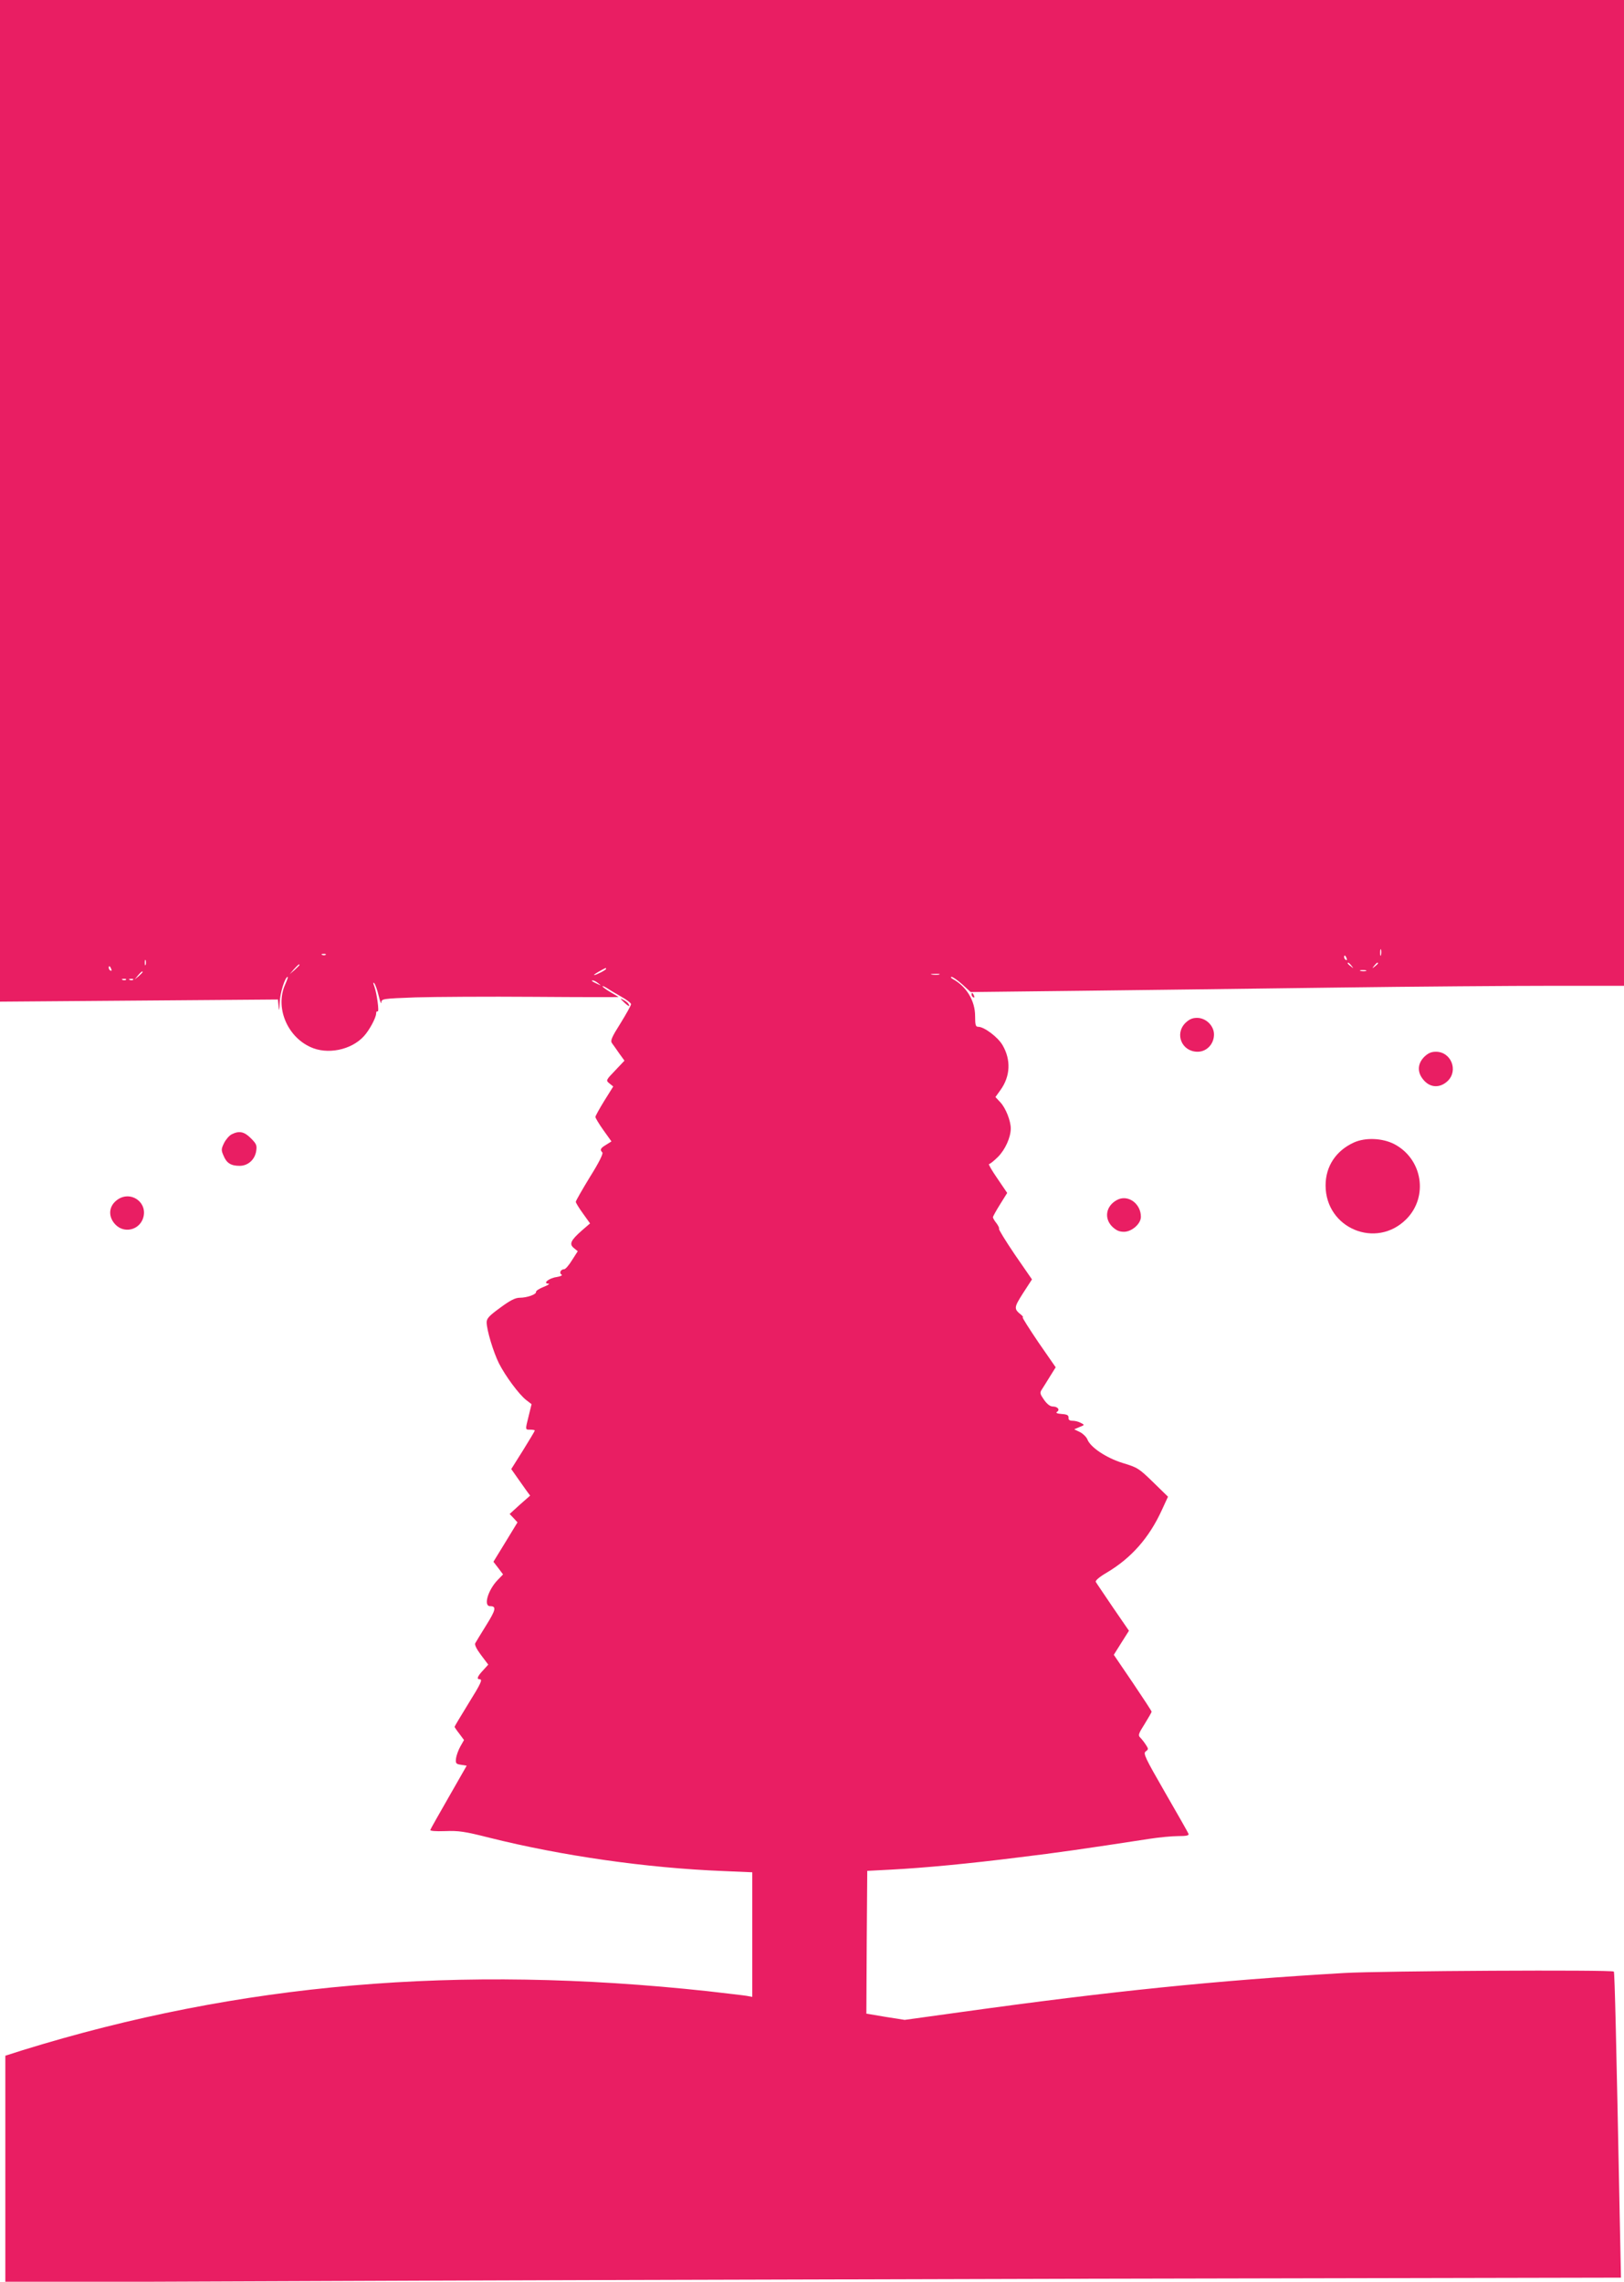 <?xml version="1.0" standalone="no"?>
<!DOCTYPE svg PUBLIC "-//W3C//DTD SVG 20010904//EN"
 "http://www.w3.org/TR/2001/REC-SVG-20010904/DTD/svg10.dtd">
<svg version="1.0" xmlns="http://www.w3.org/2000/svg"
 width="911pt" height="1280pt" viewBox="0 0 911 1280"
 preserveAspectRatio="xMidYMid meet">
<g transform="translate(0,1280) scale(0.1,-0.1)"
fill="#e91e63" stroke="none">
<path d="M0 9990 l0 -2809 779 6 780 6 4 -39 c3 -30 4 -25 6 21 1 52 30 145
45 145 3 0 -4 -19 -14 -42 -57 -126 8 -290 140 -351 95 -45 230 -18 301 60 30
32 69 104 69 128 0 9 4 14 8 11 11 -6 -4 101 -18 140 -7 19 -8 25 -1 19 6 -6
17 -37 25 -70 8 -33 15 -50 15 -39 1 21 6 22 194 29 105 3 405 5 665 3 259 -2
472 -2 472 -1 0 0 -20 13 -45 27 -25 15 -45 29 -45 33 0 3 10 -1 23 -9 12 -8
48 -30 80 -48 31 -17 57 -37 57 -43 0 -7 -27 -55 -59 -107 -50 -79 -58 -98
-48 -112 7 -9 25 -35 41 -58 l29 -40 -52 -55 c-53 -55 -53 -56 -32 -73 l21
-17 -50 -80 c-27 -44 -50 -85 -50 -91 0 -5 20 -39 45 -74 l45 -63 -30 -19
c-32 -19 -36 -28 -21 -43 6 -6 -19 -57 -70 -138 -43 -71 -79 -133 -79 -139 0
-5 18 -35 40 -65 l40 -56 -45 -39 c-64 -56 -73 -77 -46 -99 l22 -18 -32 -50
c-17 -28 -37 -51 -44 -51 -19 0 -30 -21 -15 -30 7 -4 -4 -10 -28 -14 -43 -6
-79 -36 -46 -37 11 0 -1 -8 -26 -18 -25 -10 -44 -22 -43 -28 3 -14 -50 -33
-92 -33 -24 0 -54 -15 -109 -56 -62 -45 -76 -60 -76 -82 0 -43 38 -168 69
-230 36 -71 112 -174 153 -206 l30 -23 -16 -65 c-20 -81 -21 -78 9 -78 14 0
25 -2 25 -5 0 -3 -30 -53 -66 -111 l-66 -105 33 -47 c18 -26 42 -59 53 -75
l20 -27 -58 -51 -57 -52 22 -23 22 -24 -67 -110 -68 -111 27 -35 27 -36 -30
-31 c-55 -57 -81 -147 -43 -147 37 0 33 -20 -22 -108 -30 -48 -57 -93 -61
-100 -5 -8 8 -34 33 -67 l40 -53 -29 -32 c-31 -33 -38 -50 -20 -50 19 0 9 -22
-65 -141 -41 -67 -75 -123 -75 -126 0 -2 12 -20 27 -39 l26 -35 -21 -37 c-11
-20 -22 -50 -24 -67 -3 -27 0 -31 29 -35 l31 -5 -100 -175 c-55 -96 -102 -179
-104 -185 -3 -6 28 -9 83 -7 76 3 110 -2 248 -37 408 -102 883 -170 1312 -187
l163 -7 0 -350 0 -349 -32 6 c-18 3 -116 14 -218 26 -1398 151 -2628 45 -3843
-331 l-97 -31 0 -635 0 -636 1553 6 c853 4 2892 10 4531 14 l2979 6 -7 346
c-19 968 -28 1366 -33 1371 -11 11 -1305 4 -1513 -8 -720 -42 -1306 -102
-2140 -218 l-325 -45 -108 17 -107 18 2 401 3 400 135 7 c187 10 432 33 718
69 213 26 348 45 732 104 52 8 124 15 159 15 46 0 62 3 58 13 -2 6 -61 110
-131 231 -114 198 -124 220 -109 231 16 12 16 14 1 37 -9 14 -23 32 -31 40
-14 13 -11 22 24 77 21 34 39 65 39 69 0 4 -48 77 -106 163 l-106 156 42 67
43 68 -90 131 c-49 73 -93 137 -96 143 -4 7 20 28 63 53 136 81 236 194 307
349 l35 76 -83 81 c-80 78 -88 83 -171 108 -93 29 -181 88 -198 132 -5 13 -24
32 -41 41 l-33 16 30 13 c29 11 29 12 7 23 -12 7 -33 12 -46 12 -17 0 -24 5
-23 17 1 14 -8 19 -38 21 -26 2 -35 6 -27 12 19 11 4 30 -23 30 -15 0 -32 13
-49 37 -23 33 -25 40 -13 58 7 11 28 44 45 72 l33 53 -97 140 c-52 77 -92 140
-88 140 4 0 1 6 -7 13 -44 35 -43 41 9 123 l50 77 -96 139 c-52 77 -92 142
-89 145 3 3 -4 17 -14 31 -11 13 -20 29 -20 34 0 4 18 37 40 72 l40 64 -55 81
c-31 45 -52 81 -47 81 5 0 28 18 50 40 41 41 72 110 72 160 0 42 -28 114 -58
146 l-28 30 28 39 c56 77 60 170 12 252 -26 45 -103 103 -136 103 -15 0 -18 9
-18 60 0 86 -48 166 -125 208 -11 6 -14 12 -7 12 7 0 34 -19 60 -42 l47 -43
615 7 c338 4 982 12 1430 18 448 6 996 10 1218 10 l402 0 0 2765 0 2765 -4555
0 -4555 0 0 -2810z m7747 -2547 c-3 -10 -5 -4 -5 12 0 17 2 24 5 18 2 -7 2
-21 0 -30z m-5920 1 c-3 -3 -12 -4 -19 -1 -8 3 -5 6 6 6 11 1 17 -2 13 -5z
m5727 -20 c3 -8 2 -12 -4 -9 -6 3 -10 10 -10 16 0 14 7 11 14 -7z m-6737 -36
c-3 -7 -5 -2 -5 12 0 14 2 19 5 13 2 -7 2 -19 0 -25z m6764 -5 c13 -16 12 -17
-3 -4 -10 7 -18 15 -18 17 0 8 8 3 21 -13z m149 13 c0 -2 -8 -10 -17 -17 -16
-13 -17 -12 -4 4 13 16 21 21 21 13z m-6050 -9 c0 -2 -12 -14 -27 -28 l-28
-24 24 28 c23 25 31 32 31 24z m-1056 -23 c3 -8 2 -12 -4 -9 -6 3 -10 10 -10
16 0 14 7 11 14 -7z m2776 1 c0 -6 -56 -35 -67 -35 -4 1 8 9 27 20 39 22 40
22 40 15z m4263 -12 c-7 -2 -21 -2 -30 0 -10 3 -4 5 12 5 17 0 24 -2 18 -5z
m-6863 -6 c0 -2 -10 -12 -22 -23 l-23 -19 19 23 c18 21 26 27 26 19z m4468
-14 c-10 -2 -28 -2 -40 0 -13 2 -5 4 17 4 22 1 32 -1 23 -4z m-4561 -29 c-3
-3 -12 -4 -19 -1 -8 3 -5 6 6 6 11 1 17 -2 13 -5z m40 0 c-3 -3 -12 -4 -19 -1
-8 3 -5 6 6 6 11 1 17 -2 13 -5z m2609 -20 c18 -14 18 -14 -6 -3 -31 14 -36
19 -24 19 6 0 19 -7 30 -16z"/>
<path d="M5450 7221 c0 -6 4 -13 10 -16 6 -3 7 1 4 9 -7 18 -14 21 -14 7z"/>
<path d="M3500 7178 c25 -24 38 -29 25 -9 -3 6 -16 16 -28 22 -20 11 -20 9 3
-13z"/>
<path d="M6649 7061 c-61 -62 -19 -161 69 -161 51 0 92 43 92 97 0 49 -45 93
-95 93 -27 0 -44 -8 -66 -29z"/>
<path d="M7989 6871 c-39 -40 -40 -89 -1 -132 37 -42 91 -43 133 -3 61 59 19
164 -66 164 -27 0 -44 -8 -66 -29z"/>
<path d="M1300 6437 c-14 -7 -33 -29 -43 -49 -16 -33 -17 -40 -3 -71 17 -42
42 -57 90 -57 47 0 85 34 93 82 5 33 2 41 -30 73 -37 37 -65 43 -107 22z"/>
<path d="M7595 6391 c-101 -46 -159 -134 -159 -241 0 -241 284 -359 453 -189
125 126 91 338 -68 421 -66 34 -162 38 -226 9z"/>
<path d="M651 6064 c-43 -36 -44 -93 -2 -135 47 -47 125 -31 151 30 38 94 -71
171 -149 105z"/>
<path d="M6265 6068 c-61 -33 -73 -102 -26 -149 22 -21 39 -29 66 -29 44 0 95
45 95 84 0 75 -74 128 -135 94z"/>
</g>
</svg>
